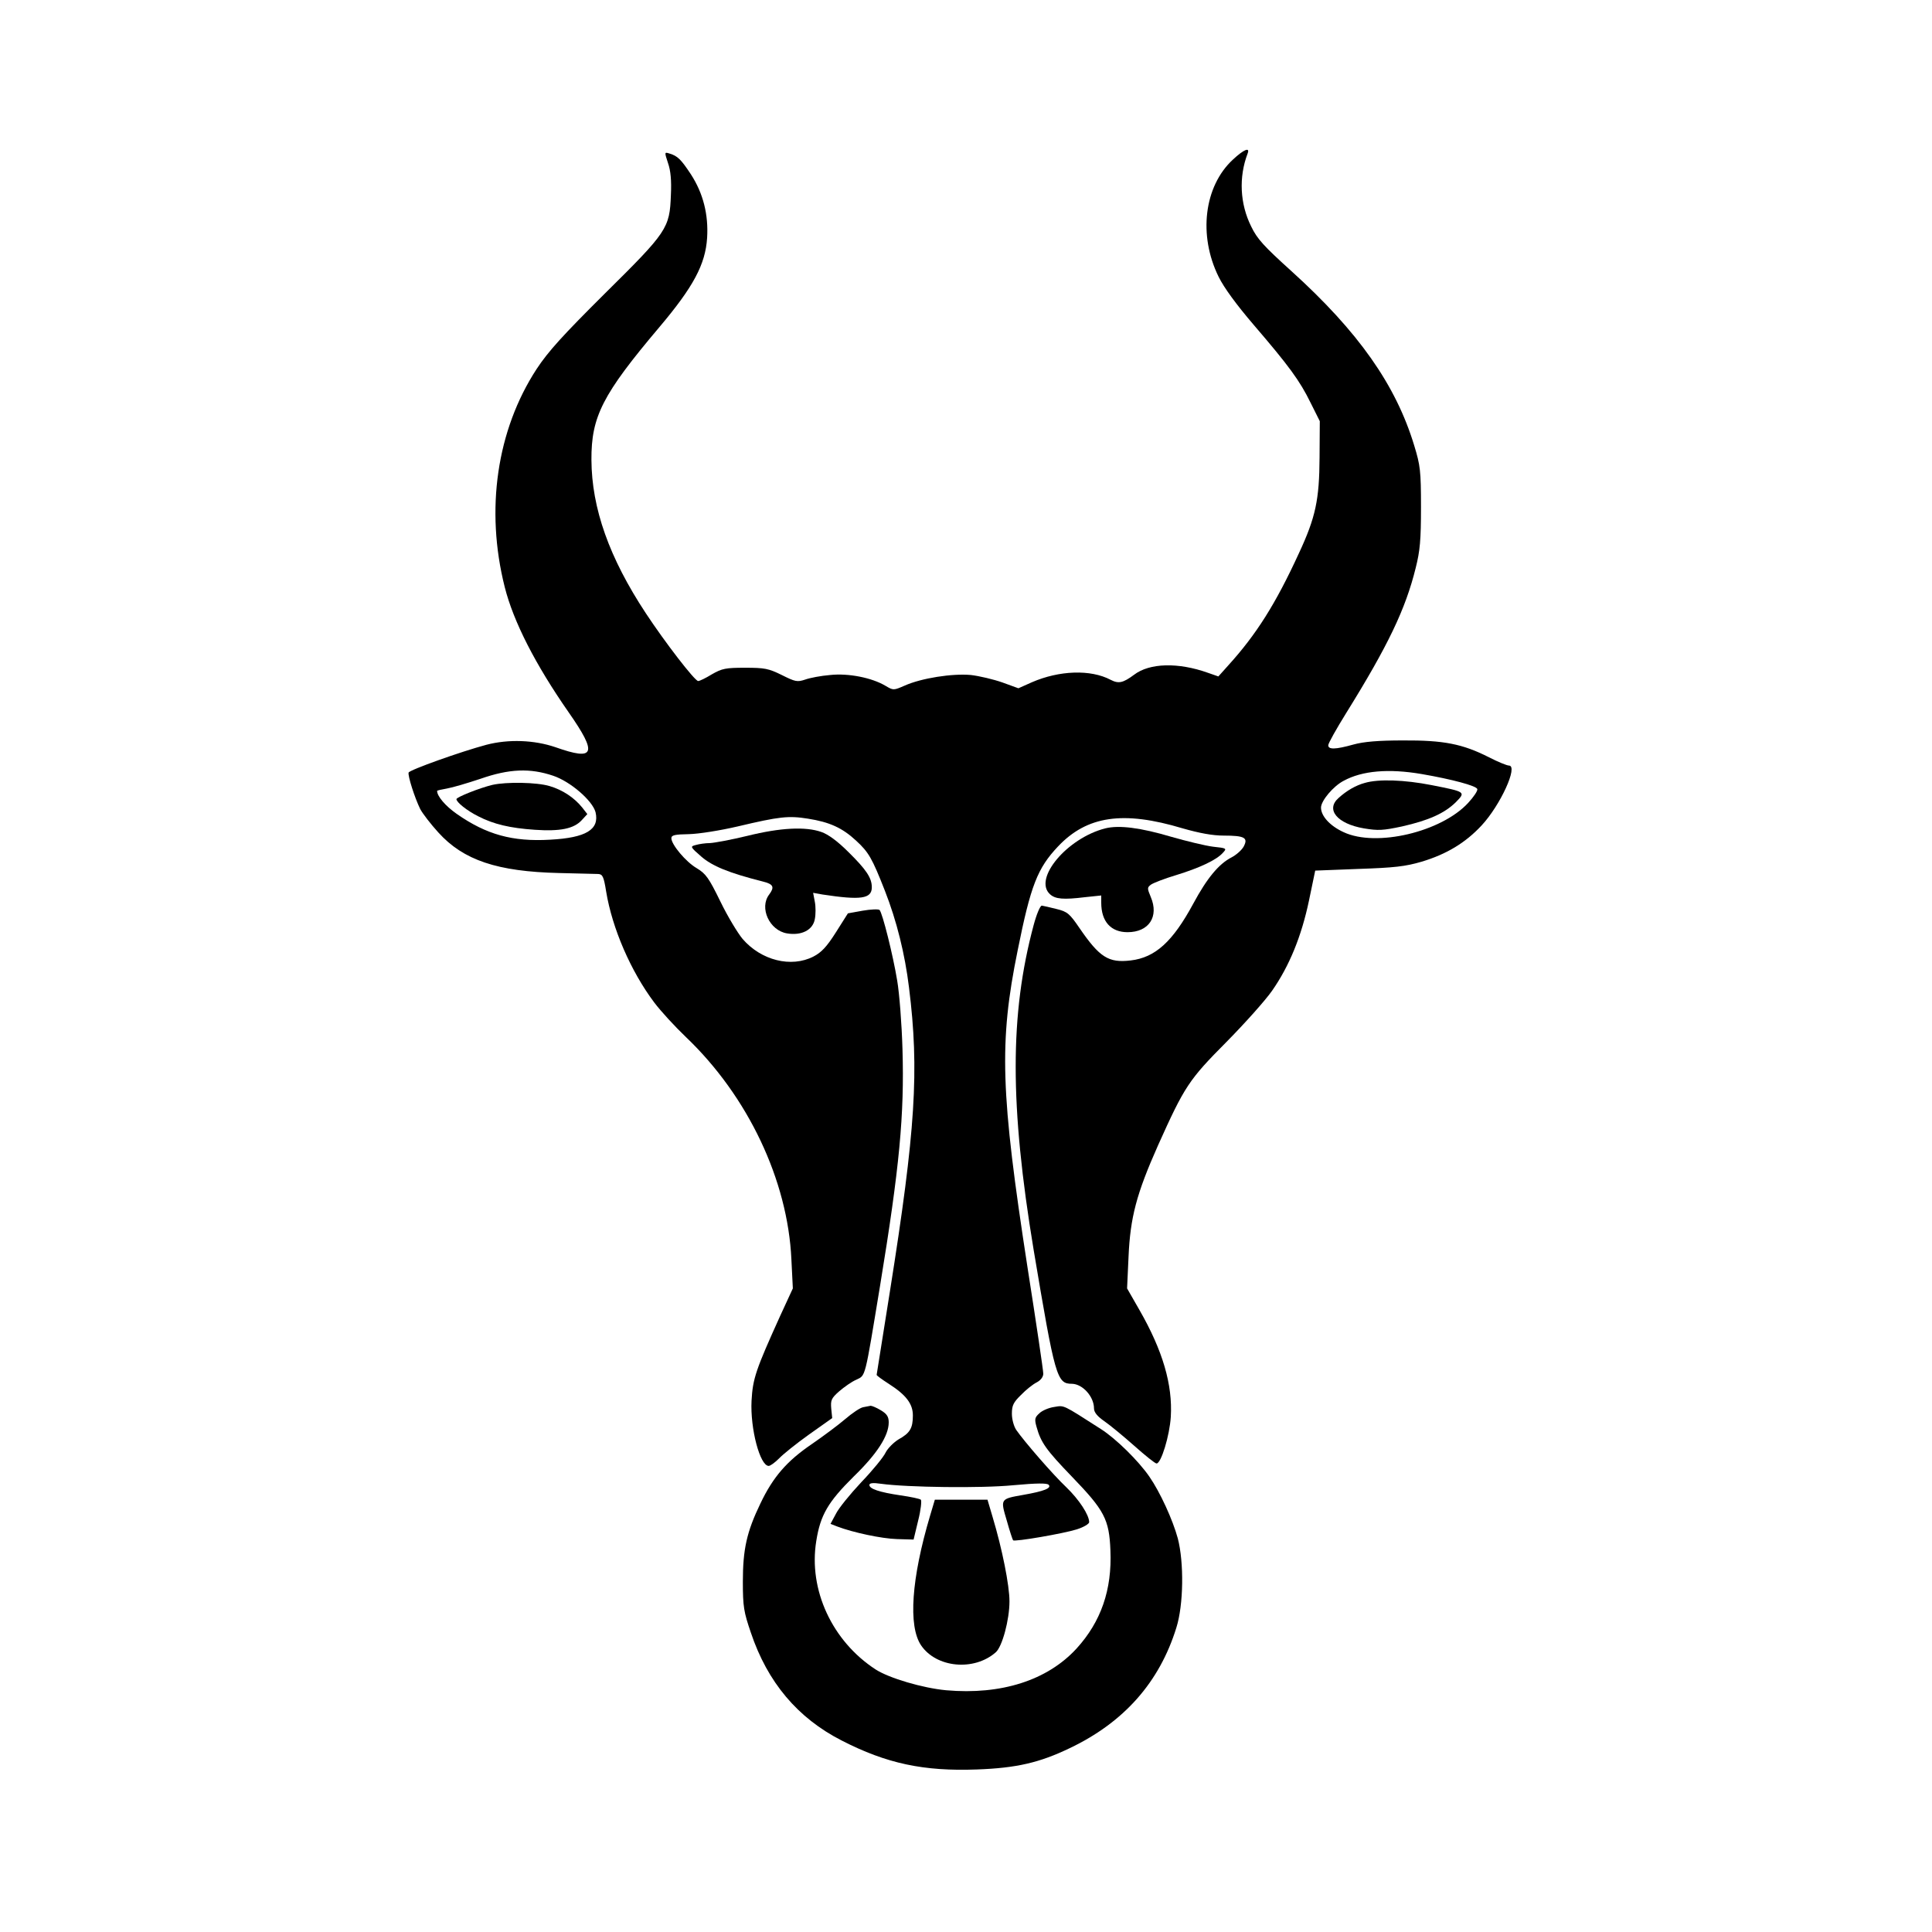 <?xml version="1.0" standalone="no"?>
<!DOCTYPE svg PUBLIC "-//W3C//DTD SVG 20010904//EN"
 "http://www.w3.org/TR/2001/REC-SVG-20010904/DTD/svg10.dtd">
<svg version="1.0" xmlns="http://www.w3.org/2000/svg"
 width="800pt" height="800pt" viewBox="0 0 800 800"
 preserveAspectRatio="xMidYMid meet">
<g transform="translate(0,800) scale(0.1,-0.1)"
fill="#000000" stroke="none">
<path d="M5105 7339 c-119 -110 -144 -313 -59 -485 22 -45 74 -116 146 -200
145 -169 190 -230 235 -322 l38 -76 -1 -151 c-1 -174 -16 -247 -86 -397 -96
-209 -176 -335 -290 -461 l-43 -48 -43 15 c-123 44 -242 41 -306 -8 -46 -34
-64 -38 -97 -21 -83 44 -213 39 -326 -10 l-56 -25 -66 24 c-37 13 -96 27 -131
31 -77 7 -205 -13 -274 -44 -46 -20 -47 -20 -79 -1 -57 34 -154 53 -229 45
-38 -3 -85 -12 -104 -19 -33 -11 -41 -9 -97 19 -55 27 -71 30 -152 30 -80 0
-95 -3 -137 -27 -26 -16 -51 -28 -57 -28 -14 0 -138 161 -217 281 -151 229
-224 434 -225 635 -1 179 46 271 281 549 141 167 191 260 198 370 6 96 -16
184 -67 263 -41 62 -55 76 -88 86 -22 7 -22 7 -7 -39 11 -31 15 -72 12 -133
-5 -137 -15 -152 -273 -407 -174 -173 -235 -240 -283 -313 -165 -253 -213
-582 -132 -903 36 -143 127 -321 265 -519 120 -172 109 -202 -55 -144 -88 30
-194 34 -286 10 -105 -28 -318 -104 -322 -115 -4 -13 25 -104 48 -151 10 -19
44 -63 75 -97 104 -115 244 -162 500 -168 77 -2 150 -4 162 -4 18 -1 23 -10
33 -73 25 -152 102 -330 199 -459 27 -36 86 -100 131 -143 257 -245 422 -593
437 -921 l6 -120 -53 -115 c-100 -221 -113 -258 -118 -350 -6 -116 35 -270 71
-270 7 0 26 14 43 31 16 17 72 62 124 99 l96 68 -4 39 c-3 35 0 43 33 72 21
18 52 40 71 48 39 19 34 0 98 388 81 493 101 709 93 980 -3 105 -13 233 -22
285 -17 104 -61 280 -73 292 -4 4 -36 3 -70 -3 l-61 -11 -50 -79 c-38 -60 -60
-83 -93 -100 -92 -47 -216 -16 -293 73 -20 24 -62 93 -92 155 -48 98 -60 115
-98 138 -45 26 -105 98 -105 124 0 13 14 16 73 17 41 1 129 15 202 32 173 41
210 45 291 32 89 -14 142 -38 199 -91 52 -48 66 -72 119 -207 49 -125 83 -262
100 -401 43 -344 27 -591 -79 -1258 -30 -188 -55 -344 -55 -346 0 -3 22 -19
50 -37 72 -46 100 -83 100 -131 0 -53 -12 -73 -59 -99 -21 -13 -45 -37 -54
-55 -9 -19 -54 -74 -101 -123 -46 -49 -94 -108 -105 -131 l-22 -41 28 -11 c66
-25 183 -50 247 -52 l69 -2 19 79 c11 43 15 82 11 86 -4 4 -42 12 -84 18 -88
13 -129 27 -129 43 0 8 14 10 48 5 109 -15 417 -19 548 -6 98 9 139 9 146 2
14 -14 -19 -27 -105 -42 -96 -17 -95 -16 -68 -107 12 -43 24 -79 26 -81 7 -7
209 28 263 45 29 9 52 23 52 30 0 30 -42 94 -95 145 -55 52 -173 188 -207 237
-10 15 -18 44 -18 67 0 34 6 47 38 78 20 21 49 44 65 52 17 9 27 23 27 36 0
13 -29 209 -65 438 -112 725 -119 933 -41 1315 54 269 82 340 167 430 120 127
270 149 516 75 70 -20 124 -30 170 -30 87 0 102 -9 83 -45 -8 -15 -31 -35 -50
-45 -53 -27 -102 -86 -159 -192 -85 -157 -157 -223 -259 -235 -92 -11 -129 13
-212 134 -41 60 -50 68 -95 79 -27 7 -55 13 -61 14 -7 0 -22 -36 -34 -81 -99
-369 -99 -746 0 -1344 89 -530 96 -555 159 -555 44 -1 91 -53 91 -102 0 -16
14 -33 43 -53 23 -16 79 -62 124 -102 45 -40 86 -73 92 -73 19 0 54 115 59
193 8 133 -33 274 -130 443 l-51 89 6 130 c7 164 33 262 122 462 110 245 128
272 283 428 76 77 161 172 189 212 72 103 122 226 153 373 l26 125 180 7 c147
5 193 10 261 30 103 31 181 78 248 150 78 84 153 248 113 248 -8 0 -45 15 -82
34 -110 56 -189 71 -356 70 -102 0 -163 -5 -206 -17 -75 -21 -104 -21 -104 -3
0 8 33 67 74 133 174 280 246 431 288 601 18 71 22 116 22 252 0 151 -3 173
-28 255 -76 251 -231 471 -507 721 -115 104 -143 134 -168 186 -47 94 -52 205
-15 302 11 28 -15 18 -61 -25z m-2815 -2551 c72 -24 163 -103 176 -151 17 -72
-39 -106 -188 -114 -156 -9 -264 21 -387 107 -47 33 -81 73 -81 95 0 2 18 6
41 10 23 4 84 22 138 40 120 42 206 45 301 13z m3596 7 c128 -22 227 -49 231
-62 3 -7 -15 -33 -38 -58 -111 -120 -380 -184 -515 -121 -57 26 -94 67 -94
102 0 28 51 89 94 111 77 42 187 51 322 28z"/>
<path d="M2039 4750 c-54 -13 -149 -51 -149 -59 0 -13 44 -48 90 -71 64 -33
132 -49 235 -56 104 -7 161 4 194 40 l23 25 -21 27 c-33 41 -81 73 -135 89
-53 16 -179 18 -237 5z"/>
<path d="M5651 4758 c-37 -10 -75 -32 -108 -62 -55 -48 -6 -107 104 -126 60
-10 79 -9 159 8 110 25 175 54 222 100 42 43 42 43 -100 71 -112 22 -220 26
-277 9z"/>
<path d="M4577 4570 c-158 -40 -300 -209 -229 -273 22 -20 55 -23 145 -12 l67
7 0 -30 c0 -78 40 -122 109 -122 88 0 131 64 96 146 -15 36 -15 39 1 51 10 7
56 25 103 39 98 30 168 63 194 92 18 19 17 20 -40 26 -32 4 -110 23 -173 41
-128 38 -216 49 -273 35z"/>
<path d="M3095 4539 c-66 -16 -136 -29 -155 -30 -19 0 -46 -4 -59 -8 -24 -6
-23 -8 23 -48 45 -39 112 -67 254 -103 45 -11 50 -23 27 -54 -42 -55 1 -149
74 -161 60 -10 107 14 115 59 4 20 4 52 0 72 l-7 37 39 -7 c158 -24 204 -18
204 30 0 39 -23 73 -97 146 -44 44 -83 73 -112 83 -65 23 -169 18 -306 -16z"/>
<path d="M3574 2173 c-12 -2 -45 -24 -74 -49 -28 -24 -91 -71 -139 -104 -103
-70 -160 -136 -212 -245 -57 -118 -73 -190 -73 -325 0 -103 4 -125 33 -210 69
-206 194 -354 376 -447 187 -96 340 -128 560 -120 164 6 259 28 384 88 225
107 372 273 442 499 30 95 32 270 6 370 -21 77 -73 191 -118 256 -45 65 -138
157 -201 197 -161 103 -150 98 -193 91 -22 -3 -50 -15 -61 -26 -19 -17 -21
-24 -12 -56 18 -65 39 -95 147 -207 134 -139 154 -176 159 -305 7 -163 -39
-295 -140 -406 -121 -132 -312 -193 -540 -173 -97 9 -236 50 -292 86 -180 117
-279 330 -246 532 17 108 49 162 155 267 97 94 145 169 145 224 0 23 -7 35
-32 50 -18 11 -37 19 -43 19 -5 -1 -20 -4 -31 -6z"/>
<path d="M3851 1723 c-77 -259 -91 -456 -37 -536 63 -93 219 -108 309 -29 27
23 57 135 57 211 0 66 -30 217 -70 350 l-21 71 -109 0 -109 0 -20 -67z"/>
</g>
</svg>
